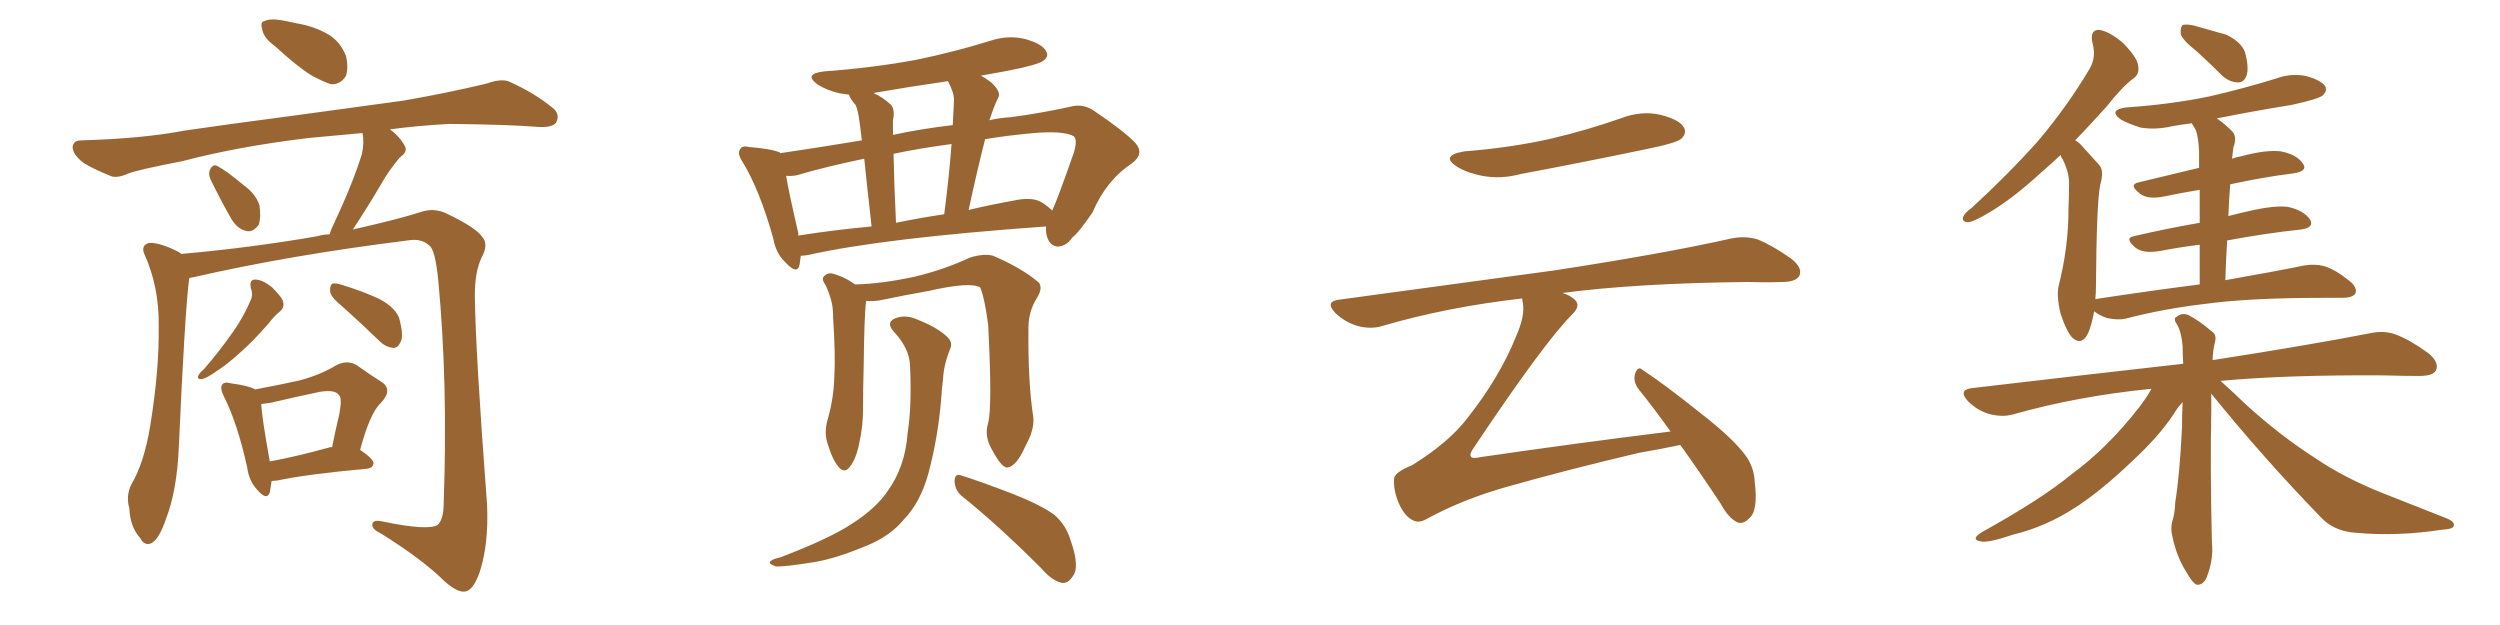 <svg xmlns="http://www.w3.org/2000/svg" xmlns:xlink="http://www.w3.org/1999/xlink" width="600" height="150"><path fill="#996633" padding="10" d="M66.06 11.13L66.06 11.13Q63.43 9.23 62.99 7.32L62.99 7.32Q62.40 5.27 63.28 5.13L63.28 5.13Q64.75 4.39 67.38 4.83L67.38 4.83Q69.14 5.13 71.04 5.57L71.04 5.57Q75.44 6.30 78.66 8.20L78.66 8.20Q81.59 9.81 83.06 13.48L83.06 13.48Q83.64 15.97 83.06 18.16L83.06 18.16Q81.74 20.36 79.39 20.21L79.39 20.21Q77.64 19.63 74.85 18.16L74.85 18.16Q71.48 16.11 66.06 11.13ZM50.54 43.07L50.54 43.07Q49.95 41.75 50.39 40.72L50.39 40.72Q51.12 39.26 52.15 39.84L52.15 39.84Q54.20 40.87 58.59 44.53L58.59 44.53Q61.38 46.58 62.26 49.22L62.26 49.22Q62.70 52.15 62.11 53.91L62.11 53.91Q60.64 55.96 58.89 55.37L58.89 55.37Q56.69 54.79 55.22 52.00L55.22 52.00Q52.73 47.61 50.54 43.07ZM45.41 66.80L45.41 66.80Q44.38 74.56 42.92 107.23L42.92 107.23Q42.48 117.77 39.84 124.51L39.84 124.51Q38.23 129.35 36.33 130.37L36.33 130.37Q34.72 131.10 33.69 129.20L33.69 129.20Q31.20 126.42 31.05 122.02L31.05 122.02Q30.18 119.09 31.49 116.31L31.49 116.31Q34.57 111.18 36.04 102.25L36.04 102.25Q38.23 88.92 38.09 78.22L38.09 78.22Q38.23 68.85 34.57 60.79L34.57 60.79Q33.84 58.89 35.74 58.30L35.74 58.30Q38.38 58.15 42.92 60.50L42.92 60.50Q43.36 60.79 43.51 60.94L43.51 60.94Q60.21 59.47 76.17 56.69L76.17 56.69Q77.64 56.25 79.10 56.25L79.10 56.25Q79.39 55.22 79.83 54.35L79.83 54.35Q84.67 44.09 86.87 36.91L86.87 36.91Q87.45 34.13 87.01 31.93L87.01 31.93Q80.71 32.52 74.12 33.11L74.12 33.11Q57.13 35.16 43.80 38.67L43.80 38.67Q33.25 40.72 30.91 41.60L30.91 41.60Q28.27 42.77 26.81 42.33L26.81 42.33Q22.41 40.58 20.07 39.11L20.07 39.11Q17.43 37.06 17.43 35.30L17.43 35.30Q17.58 33.69 19.48 33.69L19.48 33.69Q34.42 33.25 44.24 31.35L44.24 31.35Q53.17 30.03 70.90 27.69L70.90 27.69Q79.54 26.51 96.68 24.17L96.68 24.17Q106.93 22.41 116.75 20.07L116.75 20.07Q120.41 18.75 122.31 19.63L122.31 19.63Q128.47 22.41 132.86 26.07L132.86 26.07Q134.47 27.54 133.45 29.44L133.45 29.44Q132.57 30.62 129.35 30.47L129.35 30.47Q121.88 29.88 107.81 29.74L107.81 29.74Q99.90 30.18 93.60 31.05L93.60 31.05Q95.95 32.81 96.97 34.72L96.97 34.72Q98.14 36.33 95.95 37.79L95.95 37.79Q93.16 41.16 91.70 43.80L91.70 43.80Q88.18 49.80 84.96 54.64L84.96 54.64Q84.81 54.93 84.67 55.08L84.67 55.08Q95.80 52.59 101.66 50.68L101.66 50.68Q104.44 49.95 107.23 51.27L107.23 51.27Q114.26 54.64 115.72 56.84L115.72 56.84Q117.33 58.59 115.58 61.82L115.58 61.82Q113.96 65.19 113.96 70.90L113.96 70.90Q114.11 84.38 116.89 121.00L116.89 121.00Q117.33 130.52 115.14 137.26L115.14 137.26Q113.67 141.50 111.77 141.94L111.77 141.94Q110.01 142.38 106.79 139.60L106.79 139.60Q101.51 134.33 91.41 128.03L91.41 128.03Q89.50 127.15 89.36 126.12L89.36 126.12Q89.21 124.66 91.55 125.10L91.55 125.10Q102.69 127.44 105.03 125.98L105.03 125.98Q106.49 124.66 106.49 120.56L106.49 120.56Q107.52 91.99 105.18 67.24L105.18 67.24Q104.44 59.77 102.98 58.89L102.98 58.89Q101.07 57.13 97.85 57.71L97.85 57.71Q69.58 61.23 46.58 66.50L46.58 66.50Q45.56 66.65 45.41 66.80ZM60.21 69.14L60.21 69.14Q59.77 67.09 61.23 67.09L61.23 67.09Q62.99 67.09 65.33 68.99L65.33 68.99Q67.82 71.48 67.97 72.51L67.97 72.51Q68.26 73.83 67.24 74.71L67.24 74.71Q65.92 75.73 64.45 77.64L64.45 77.64Q60.64 82.03 57.42 84.81L57.42 84.81Q54.35 87.60 52.00 89.06L52.00 89.06Q49.51 90.82 48.49 90.97L48.49 90.97Q47.17 91.11 47.61 90.09L47.61 90.09Q47.90 89.50 48.93 88.62L48.93 88.62Q52.59 84.38 55.37 80.42L55.37 80.42Q58.30 76.46 60.21 71.92L60.21 71.92Q60.79 70.61 60.21 69.14ZM82.47 73.83L82.47 73.83Q79.39 71.34 79.25 70.02L79.25 70.02Q79.10 68.70 79.69 68.12L79.69 68.12Q80.42 67.82 82.18 68.41L82.18 68.41Q87.01 69.87 91.11 71.78L91.11 71.78Q95.36 74.12 95.95 76.90L95.95 76.90Q96.83 80.42 96.24 81.88L96.24 81.88Q95.51 83.50 94.48 83.50L94.48 83.50Q92.58 83.35 91.11 81.88L91.11 81.88Q86.57 77.49 82.47 73.83ZM65.19 115.43L65.19 115.43Q64.89 117.19 64.75 118.21L64.75 118.21Q64.01 120.26 61.67 117.48L61.67 117.48Q59.77 115.43 59.33 112.21L59.33 112.21Q56.98 101.51 53.76 95.21L53.76 95.21Q52.73 93.16 53.32 92.29L53.32 92.29Q53.91 91.55 55.37 91.99L55.37 91.99Q59.77 92.58 61.23 93.46L61.23 93.46Q67.53 92.29 72.07 91.26L72.07 91.26Q76.90 89.94 80.57 87.74L80.57 87.74Q83.20 86.28 85.55 87.60L85.55 87.60Q89.06 90.09 91.41 91.55L91.41 91.55Q94.48 93.46 91.41 96.68L91.41 96.68Q88.77 99.17 86.43 107.96L86.43 107.96Q89.65 110.16 89.65 111.18L89.65 111.18Q89.50 112.35 88.04 112.50L88.04 112.50Q73.54 113.82 66.80 115.28L66.80 115.28Q65.77 115.43 65.19 115.43ZM79.10 107.37L79.10 107.37L79.10 107.37Q79.54 107.23 79.69 107.37L79.69 107.37Q80.57 102.98 81.45 99.32L81.45 99.32Q82.18 95.36 81.30 94.78L81.30 94.78Q80.42 93.46 76.76 94.04L76.76 94.04Q71.19 95.21 64.89 96.68L64.89 96.68Q63.72 96.83 62.70 96.97L62.70 96.97Q62.84 100.20 64.75 110.74L64.75 110.74Q71.19 109.57 79.10 107.37ZM192.19 61.38L192.19 61.38Q192.04 62.55 191.89 63.57L191.89 63.57Q191.31 66.06 188.53 62.99L188.53 62.99Q186.18 60.79 185.60 57.28L185.60 57.28Q182.37 45.70 178.27 38.96L178.27 38.96Q176.81 36.77 177.69 35.74L177.69 35.74Q178.13 34.86 179.88 35.30L179.88 35.30Q185.30 35.74 187.21 36.62L187.21 36.62Q187.21 36.62 187.21 36.77L187.21 36.77Q195.26 35.60 206.84 33.69L206.84 33.69Q206.40 29.88 206.25 29.00L206.25 29.00Q205.96 26.66 205.37 25.20L205.37 25.20Q204.64 24.46 204.05 23.44L204.05 23.44Q203.76 22.85 203.76 22.71L203.76 22.71Q202.59 22.56 201.56 22.41L201.56 22.41Q198.34 21.68 196.14 20.21L196.14 20.21Q192.77 17.72 197.75 17.14L197.75 17.14Q209.62 16.26 219.87 14.36L219.87 14.36Q229.10 12.45 237.60 9.81L237.60 9.81Q241.99 8.35 246.09 9.38L246.09 9.38Q250.20 10.55 251.07 12.30L251.07 12.30Q251.81 13.48 250.49 14.50L250.49 14.50Q249.32 15.53 241.85 16.99L241.85 16.99Q238.48 17.58 235.40 18.16L235.40 18.16Q236.57 18.75 237.89 19.78L237.89 19.78Q240.23 21.97 239.65 23.29L239.65 23.29Q239.06 24.46 238.48 25.93L238.48 25.93Q238.04 27.10 237.45 28.86L237.45 28.86Q239.94 28.27 242.58 28.13L242.58 28.13Q250.20 27.10 256.79 25.63L256.79 25.63Q260.01 24.76 262.65 26.66L262.65 26.66Q269.82 31.49 272.46 34.28L272.46 34.28Q274.80 36.91 271.58 39.26L271.58 39.26Q265.43 43.36 262.21 50.98L262.21 50.98Q258.69 56.10 257.37 56.98L257.37 56.98Q255.91 59.18 253.71 59.18L253.71 59.18Q251.81 58.89 251.22 56.54L251.22 56.54Q250.93 55.37 251.07 54.35L251.07 54.35Q211.96 57.13 193.80 61.23L193.80 61.23Q192.77 61.38 192.19 61.38ZM249.90 48.49L249.90 48.49Q251.51 49.51 252.54 50.54L252.54 50.54Q254.00 47.31 257.67 36.77L257.67 36.77Q258.69 33.54 257.67 32.67L257.67 32.67Q255.18 31.35 248.14 31.93L248.14 31.93Q241.70 32.52 236.43 33.40L236.43 33.40Q234.38 41.46 232.47 50.39L232.47 50.39Q237.30 49.22 243.02 48.19L243.02 48.19Q247.56 47.17 249.90 48.49ZM215.04 53.47L215.04 53.47Q220.75 52.29 226.61 51.42L226.61 51.42Q227.78 42.48 228.37 34.57L228.37 34.57Q220.61 35.60 214.45 36.91L214.45 36.91Q214.60 44.53 215.04 53.47ZM191.60 56.54L191.60 56.54Q199.80 55.22 209.18 54.35L209.18 54.35Q208.01 43.95 207.42 38.09L207.42 38.09Q197.61 40.14 191.31 42.04L191.31 42.04Q189.99 42.33 188.67 42.19L188.67 42.19Q189.40 46.58 191.60 55.96L191.60 55.96Q191.60 56.40 191.60 56.54ZM228.96 24.02L228.96 24.02Q228.96 22.12 227.49 19.48L227.49 19.48Q218.41 20.80 209.91 22.27L209.91 22.27Q209.77 22.27 209.77 22.41L209.77 22.41Q211.82 23.29 213.72 25.05L213.72 25.05Q214.89 26.22 214.31 28.86L214.31 28.86Q214.31 29.88 214.31 31.20L214.31 31.20Q214.31 31.79 214.31 32.37L214.31 32.37Q221.04 30.91 228.66 30.03L228.66 30.03Q228.81 26.81 228.96 24.02ZM237.16 101.51L237.16 101.51Q238.18 97.71 237.16 77.93L237.16 77.93Q236.28 71.34 235.25 68.99L235.25 68.99L235.25 68.99Q232.91 67.53 222.66 69.87L222.66 69.87Q217.53 70.75 211.23 72.07L211.23 72.07Q209.62 72.36 207.86 72.22L207.86 72.22Q207.86 72.22 207.86 72.36L207.86 72.36Q207.42 75.59 207.28 88.04L207.28 88.04Q207.13 93.16 207.13 98.14L207.13 98.14Q207.13 102.25 206.25 106.20L206.25 106.20Q205.52 110.01 204.05 111.91L204.05 111.91Q202.73 113.82 201.27 112.06L201.27 112.06Q199.80 110.45 198.49 106.05L198.49 106.05Q197.75 103.42 198.78 100.20L198.78 100.20Q200.10 95.36 200.24 90.38L200.24 90.38Q200.54 85.25 199.95 76.32L199.95 76.32Q199.95 73.68 199.51 72.22L199.51 72.22Q199.07 70.46 198.19 68.55L198.19 68.55Q197.17 67.09 197.61 66.50L197.61 66.50Q198.34 65.48 199.66 65.63L199.66 65.63Q202.59 66.36 205.22 68.26L205.22 68.26Q211.67 68.12 219.73 66.36L219.73 66.36Q226.90 64.60 232.76 61.82L232.76 61.82Q236.13 60.79 238.33 61.38L238.33 61.38Q245.21 64.31 249.32 67.82L249.32 67.82Q250.34 69.14 248.88 71.48L248.88 71.48Q246.83 74.71 246.83 78.66L246.83 78.66Q246.68 91.70 248.00 100.20L248.00 100.20L248.00 100.20Q248.29 103.13 246.09 107.08L246.09 107.08Q243.90 112.06 241.70 112.21L241.70 112.21Q240.38 112.21 238.18 108.11L238.18 108.11Q236.13 104.74 237.16 101.51ZM230.71 118.95L230.71 118.95Q229.10 117.48 229.10 115.28L229.10 115.28Q229.25 113.53 230.71 114.11L230.71 114.11Q234.96 115.43 243.02 118.51L243.02 118.51Q250.05 121.29 253.13 123.63L253.13 123.63Q255.91 126.12 256.93 129.64L256.93 129.64Q259.28 136.23 257.37 138.43L257.37 138.43Q256.35 140.04 254.88 139.89L254.88 139.89Q252.54 139.45 249.90 136.38L249.90 136.38Q239.50 125.98 230.71 118.95ZM218.41 87.74L218.41 87.74L218.41 87.74Q218.26 83.64 214.60 79.69L214.60 79.69Q212.40 77.34 215.04 76.32L215.04 76.32Q217.53 75.44 220.31 76.76L220.31 76.76Q225.15 78.66 227.49 81.01L227.49 81.01Q228.66 82.18 228.08 83.64L228.08 83.64Q226.46 87.60 226.32 91.11L226.32 91.11Q226.03 93.16 225.88 95.80L225.88 95.80Q225.15 104.88 222.80 113.67L222.80 113.67Q220.90 120.56 216.94 124.66L216.94 124.66Q213.72 128.61 208.01 130.96L208.01 130.96Q200.68 134.03 195.41 134.91L195.41 134.91Q188.09 136.08 186.18 135.94L186.18 135.94Q184.13 135.21 185.01 134.62L185.01 134.62Q185.45 134.18 187.35 133.74L187.35 133.74Q199.22 129.20 204.49 125.68L204.49 125.68Q210.21 122.02 212.99 117.92L212.99 117.92Q217.24 112.06 217.82 104.00L217.82 104.00Q218.85 97.56 218.41 87.74ZM351.42 36.33L351.42 36.33Q362.70 35.45 372.36 33.25L372.36 33.25Q381.01 31.20 388.92 28.42L388.92 28.42Q393.90 26.51 398.44 27.54L398.44 27.54Q403.13 28.71 404.15 30.62L404.15 30.62Q404.88 31.93 403.56 33.25L403.56 33.25Q402.54 34.28 395.36 35.74L395.36 35.74Q379.98 38.96 365.04 41.75L365.04 41.75Q360.21 43.07 355.66 42.19L355.66 42.19Q352.00 41.46 349.66 39.99L349.66 39.99Q345.56 37.35 351.42 36.33ZM400.93 103.56L400.93 103.56L400.93 103.56Q396.97 98.00 393.31 93.46L393.31 93.46Q391.85 91.55 392.43 89.65L392.43 89.65Q393.16 87.74 394.19 88.77L394.19 88.77Q399.17 91.99 407.96 99.02L407.96 99.02Q415.72 105.03 418.80 109.13L418.80 109.13Q421.00 112.06 421.14 115.72L421.14 115.72Q422.02 122.75 419.68 124.51L419.68 124.51Q418.36 125.83 417.04 125.39L417.04 125.39Q414.84 124.37 412.94 120.85L412.94 120.85Q407.81 113.09 403.27 106.79L403.27 106.79Q399.17 107.67 393.31 108.69L393.31 108.69Q376.46 112.65 361.96 116.75L361.96 116.75Q350.98 119.82 342.19 124.66L342.19 124.66Q340.58 125.54 339.26 124.95L339.26 124.95Q337.21 124.07 335.74 120.85L335.74 120.85Q334.42 117.77 334.57 114.99L334.57 114.99Q334.57 113.38 338.96 111.62L338.96 111.62Q347.90 106.05 352.29 100.20L352.29 100.20Q359.91 90.53 363.87 80.71L363.87 80.71Q366.06 75.73 365.48 72.66L365.48 72.66Q365.33 72.07 365.33 71.63L365.33 71.63Q347.31 73.68 331.79 78.22L331.79 78.22Q329.00 79.10 325.78 78.22L325.78 78.22Q322.85 77.34 320.51 75.15L320.51 75.15Q317.87 72.36 321.39 71.92L321.39 71.92Q349.37 68.12 373.10 64.89L373.10 64.89Q399.76 60.79 415.28 57.28L415.28 57.28Q418.65 56.54 421.73 57.42L421.73 57.42Q425.39 58.89 429.93 62.11L429.93 62.11Q432.71 64.31 431.84 66.21L431.84 66.21Q430.96 67.68 427.73 67.68L427.73 67.68Q423.78 67.82 419.24 67.68L419.24 67.68Q392.72 67.97 375 70.31L375 70.31Q376.90 70.90 377.93 71.92L377.93 71.92Q379.54 73.39 377.20 75.59L377.20 75.59Q370.61 82.18 353.76 107.37L353.76 107.37Q352.59 108.98 353.03 109.57L353.03 109.57Q353.32 110.16 355.22 109.72L355.22 109.72Q378.37 106.35 400.93 103.56ZM527.20 12.30L527.20 12.30Q523.83 9.67 523.39 8.20L523.39 8.20Q523.24 6.59 523.83 6.01L523.83 6.01Q524.71 5.71 526.61 6.15L526.61 6.15Q530.71 7.32 534.38 8.35L534.38 8.35Q537.89 10.11 538.77 12.45L538.77 12.45Q539.79 16.11 539.21 18.02L539.21 18.02Q538.62 19.78 537.16 19.78L537.16 19.78Q535.25 19.78 533.50 18.31L533.50 18.31Q530.27 15.09 527.20 12.30ZM527.93 68.26L527.93 68.26Q527.93 62.84 527.93 58.74L527.93 58.74Q523.10 59.33 518.55 60.21L518.55 60.21Q514.45 60.94 512.55 59.47L512.55 59.47Q509.77 57.13 512.11 56.69L512.11 56.69Q519.58 54.93 527.93 53.47L527.93 53.47Q527.93 48.78 527.93 45.56L527.93 45.56Q523.39 46.29 519.29 47.17L519.29 47.17Q515.63 47.90 513.72 46.58L513.72 46.58Q510.79 44.38 513.13 43.80L513.13 43.80Q519.87 42.19 527.78 40.28L527.78 40.28Q527.78 37.21 527.78 36.33L527.78 36.33Q527.64 33.25 527.05 31.35L527.05 31.35Q526.61 30.47 526.03 29.59L526.03 29.59Q523.54 29.88 521.19 30.32L521.19 30.32Q517.38 31.20 513.72 30.62L513.72 30.62Q510.94 29.74 509.03 28.71L509.03 28.71Q505.81 26.37 510.35 25.78L510.35 25.78Q521.04 25.05 530.27 23.14L530.27 23.14Q538.48 21.24 546.09 18.90L546.09 18.90Q550.05 17.43 553.71 18.31L553.71 18.31Q557.23 19.34 558.11 20.80L558.11 20.80Q558.54 21.83 557.52 22.85L557.52 22.85Q556.64 23.73 549.90 25.20L549.90 25.20Q540.82 26.66 532.03 28.42L532.03 28.42Q533.79 29.59 535.69 31.49L535.69 31.49Q537.01 32.81 535.99 35.45L535.99 35.45Q535.84 36.62 535.69 38.09L535.69 38.09Q536.87 37.65 537.89 37.50L537.89 37.50Q543.90 35.89 547.41 36.33L547.41 36.33Q551.22 37.06 552.69 39.26L552.69 39.26Q554.00 41.02 550.49 41.60L550.49 41.60Q543.31 42.48 535.25 44.24L535.25 44.24Q534.96 47.75 534.81 51.86L534.81 51.86Q537.01 51.27 539.65 50.68L539.65 50.68Q545.95 49.22 549.17 49.66L549.17 49.66Q552.98 50.54 554.44 52.73L554.44 52.73Q555.47 54.64 552.25 55.08L552.25 55.08Q543.90 55.96 534.52 57.71L534.52 57.71Q534.23 62.26 534.08 67.24L534.08 67.24Q545.80 65.19 552.98 63.72L552.98 63.72Q555.47 63.28 557.81 63.87L557.81 63.87Q560.60 64.75 563.82 67.38L563.82 67.38Q565.87 68.99 565.28 70.46L565.28 70.46Q564.55 71.48 562.21 71.48L562.21 71.48Q560.01 71.48 557.67 71.48L557.67 71.48Q539.79 71.48 529.10 72.95L529.10 72.95Q519.14 74.12 510.21 76.46L510.21 76.46Q508.30 76.90 505.66 76.32L505.66 76.32Q503.91 75.73 502.59 74.71L502.59 74.71Q502.15 77.34 501.27 79.69L501.27 79.69Q499.80 83.06 497.46 81.15L497.46 81.15Q496.00 79.69 494.53 75.29L494.53 75.29Q493.51 70.90 494.09 68.55L494.09 68.55Q496.44 59.33 496.44 50.10L496.44 50.10Q496.58 46.88 496.58 43.65L496.58 43.65Q496.44 41.02 495.12 38.38L495.12 38.38Q494.68 37.79 494.53 37.21L494.53 37.21Q492.19 39.40 489.99 41.31L489.99 41.31Q483.11 47.61 477.69 50.83L477.69 50.83Q473.88 53.17 472.41 53.32L472.41 53.32Q470.65 53.32 471.24 51.86L471.24 51.86Q471.68 50.98 473.14 49.95L473.14 49.95Q482.23 41.60 489.26 33.69L489.26 33.69Q496.29 25.34 501.56 16.41L501.56 16.41Q503.17 13.62 502.15 10.11L502.15 10.11Q501.56 7.03 503.91 7.18L503.91 7.18Q506.40 7.62 509.62 10.40L509.62 10.40Q512.99 13.92 513.13 15.67L513.13 15.67Q513.57 17.72 512.11 18.75L512.11 18.75Q509.18 20.95 505.66 25.49L505.66 25.49Q501.56 30.03 498.05 33.69L498.05 33.69Q498.93 34.13 499.80 35.16L499.80 35.16Q501.42 36.91 503.76 39.55L503.76 39.55Q505.08 40.87 504.05 44.38L504.05 44.38Q503.17 48.78 503.03 68.70L503.03 68.70Q503.03 70.31 502.88 71.78L502.88 71.78Q516.36 69.73 527.93 68.26ZM530.71 94.48L530.71 94.48L530.71 94.48Q530.71 96.09 530.71 98.00L530.71 98.00Q530.42 112.65 530.86 130.22L530.86 130.22Q531.30 134.33 529.54 138.72L529.54 138.72Q528.66 140.48 527.20 140.33L527.20 140.33Q526.17 139.89 524.71 137.26L524.71 137.26Q522.36 133.59 521.34 128.61L521.34 128.61Q520.90 126.86 521.34 125.10L521.34 125.10Q521.92 123.63 522.07 120.41L522.07 120.41Q523.10 114.26 523.68 102.69L523.68 102.69Q523.68 99.32 523.83 96.53L523.83 96.53Q522.66 97.71 521.63 99.46L521.63 99.46Q518.12 104.74 511.96 110.45L511.96 110.45Q504.49 117.63 498.19 121.73L498.19 121.73Q491.02 126.42 483.11 128.32L483.11 128.32Q477.10 130.37 475.34 129.93L475.34 129.93Q472.85 129.49 475.63 127.73L475.63 127.73Q490.14 119.68 497.17 113.82L497.17 113.82Q505.81 107.52 513.43 97.71L513.43 97.71Q515.33 95.21 516.36 93.31L516.36 93.31Q498.63 95.07 483.11 99.46L483.11 99.46Q480.47 100.20 477.25 99.32L477.25 99.32Q474.46 98.44 472.27 96.24L472.27 96.24Q469.92 93.60 473.14 93.16L473.14 93.16Q500.54 89.94 523.97 87.30L523.97 87.30Q523.83 84.96 523.83 83.06L523.83 83.06Q523.54 79.69 522.51 77.93L522.51 77.93Q521.48 76.46 522.36 76.03L522.36 76.03Q523.68 75 525.15 75.59L525.15 75.59Q527.78 76.90 531.01 79.69L531.01 79.69Q532.03 80.42 531.59 82.18L531.59 82.18Q531.15 83.64 531.01 86.43L531.01 86.43Q554.59 82.76 568.80 79.98L568.80 79.98Q572.17 79.25 574.95 80.27L574.95 80.27Q578.47 81.59 582.86 84.81L582.86 84.81Q585.50 87.01 584.62 88.92L584.62 88.92Q583.89 90.23 580.66 90.23L580.66 90.23Q576.56 90.23 572.02 90.09L572.02 90.09Q548.88 89.94 532.91 91.41L532.91 91.41Q535.40 93.60 539.06 97.12L539.06 97.12Q547.27 104.59 555.76 110.01L555.76 110.01Q562.65 114.70 571.88 118.36L571.88 118.36Q580.08 121.58 587.11 124.37L587.11 124.37Q589.31 125.24 588.87 126.27L588.87 126.27Q588.72 127.00 585.94 127.15L585.94 127.15Q575.39 128.76 565.58 127.88L565.58 127.88Q560.16 127.59 556.93 124.07L556.93 124.07Q543.16 109.86 530.71 94.48Z"/></svg>